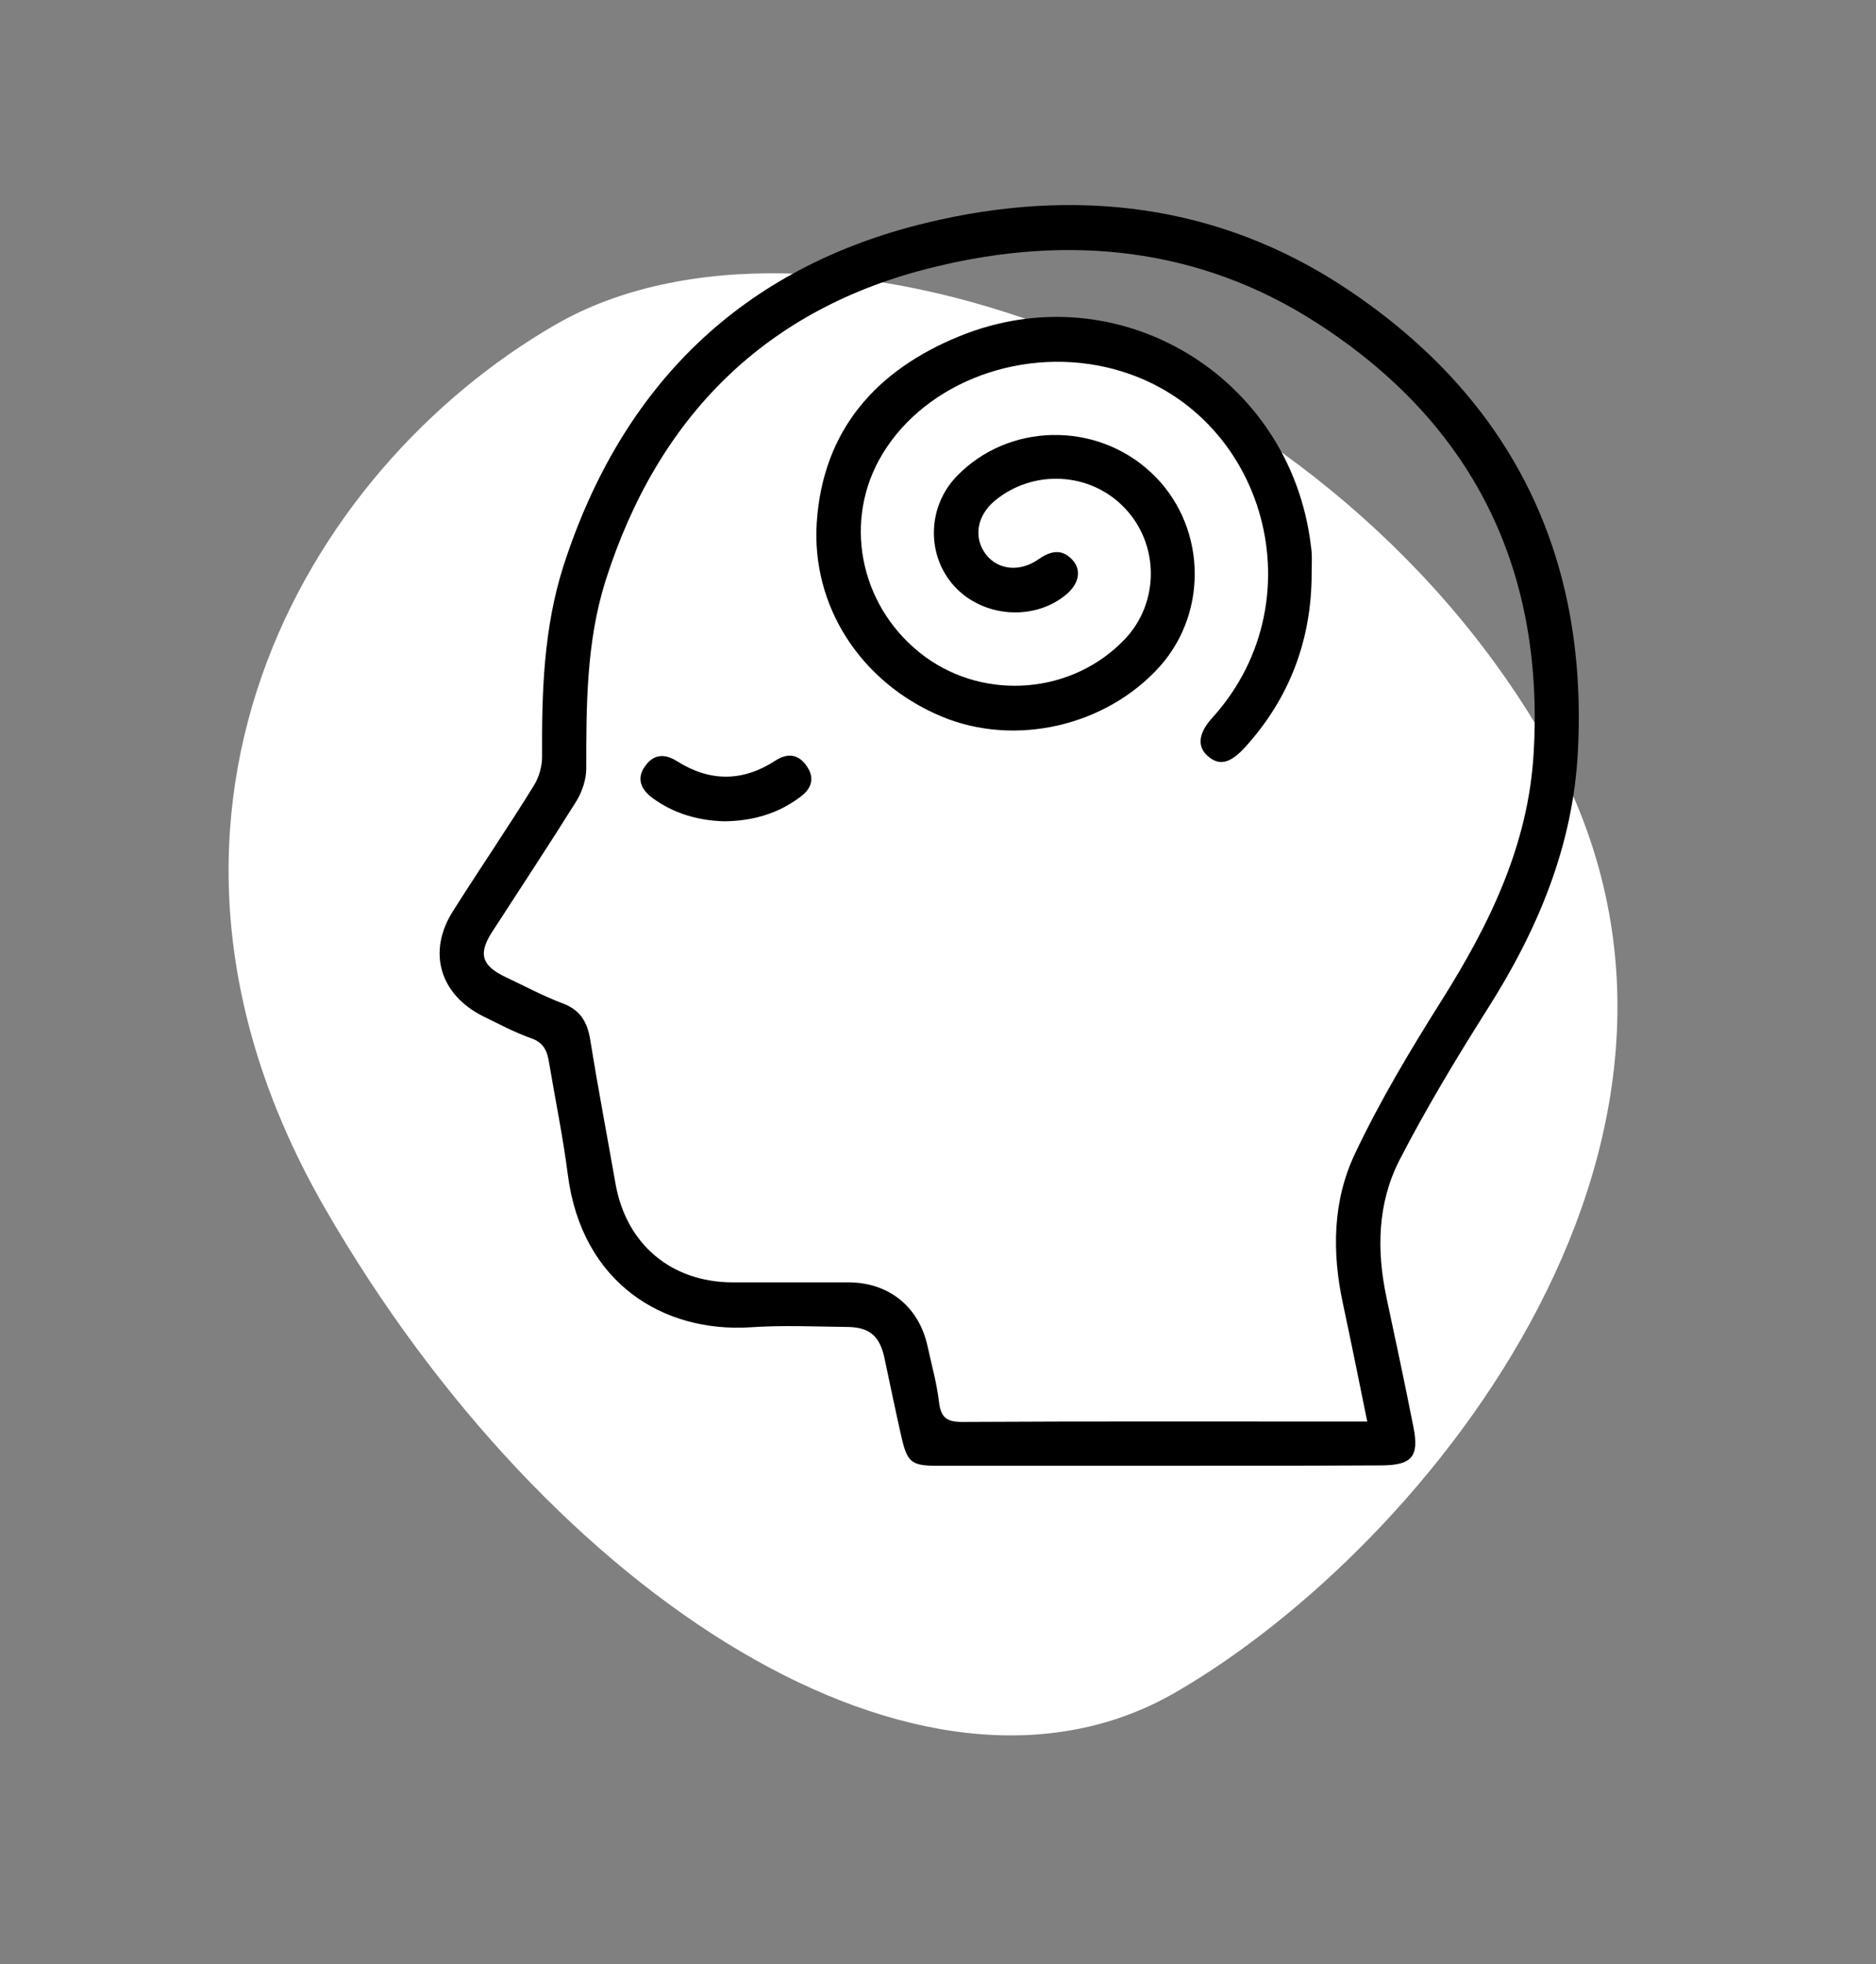 <svg xmlns="http://www.w3.org/2000/svg" width="64" height="67" viewBox="0 0 64 67" fill="none"><rect x="0" y="0" width="64" height="67" fill="#808080" stroke="none"/><path d="M18.951 11.074C27.55 6.109 45.04 11.967 52.691 25.219C60.342 38.471 48.697 52.768 40.097 57.733C31.498 62.698 18.754 54.499 11.103 41.247C3.452 27.995 10.351 16.039 18.951 11.074Z" fill="white"></path><g clip-path="url(#clip0_525_12347)"><path d="M39.522 50C37.009 50 34.497 50 31.984 50C31.092 50 30.954 49.887 30.753 49.02C30.552 48.128 30.364 47.224 30.175 46.332C30.012 45.565 29.66 45.264 28.869 45.264C27.776 45.251 26.683 45.201 25.603 45.276C22.625 45.465 19.849 43.769 19.372 40.076C19.209 38.794 18.945 37.526 18.731 36.244C18.668 35.855 18.555 35.566 18.116 35.415C17.55 35.214 17.01 34.925 16.47 34.661C15 33.92 14.573 32.463 15.453 31.081C16.357 29.649 17.312 28.255 18.204 26.81C18.38 26.534 18.493 26.157 18.493 25.83C18.48 23.632 18.543 21.434 19.221 19.311C21.206 13.155 25.301 9.123 31.595 7.603C36.632 6.384 41.569 6.924 45.978 9.876C51.556 13.607 54.181 18.909 53.83 25.629C53.666 28.87 52.448 31.747 50.727 34.448C49.672 36.119 48.642 37.827 47.737 39.586C46.996 41.043 46.958 42.638 47.297 44.246C47.611 45.716 47.925 47.186 48.215 48.656C48.428 49.698 48.164 49.987 47.096 49.987C44.584 50 42.047 50 39.522 50ZM46.644 48.492C46.355 47.073 46.092 45.766 45.815 44.472C45.438 42.726 45.463 40.968 46.217 39.372C47.071 37.563 48.101 35.842 49.169 34.146C50.815 31.534 52.146 28.82 52.322 25.667C52.687 19.361 50.212 14.411 44.911 11.007C40.891 8.419 36.419 7.992 31.871 9.11C26.143 10.492 22.437 14.198 20.653 19.826C20 21.911 20 24.072 20 26.22C20 26.584 19.862 26.999 19.673 27.313C18.731 28.82 17.751 30.302 16.784 31.797C16.307 32.538 16.432 32.941 17.249 33.33C17.89 33.631 18.518 33.971 19.183 34.222C19.799 34.448 20.038 34.862 20.138 35.478C20.402 37.124 20.716 38.769 21.005 40.415C21.382 42.462 22.914 43.744 25.012 43.744C26.331 43.744 27.65 43.744 28.969 43.744C30.339 43.756 31.356 44.586 31.645 45.93C31.783 46.558 31.959 47.186 32.035 47.827C32.097 48.367 32.311 48.505 32.826 48.505C37.197 48.48 41.569 48.492 45.953 48.492C46.154 48.492 46.355 48.492 46.644 48.492Z" fill="black"></path><path d="M44.747 19.562C44.747 21.823 43.994 23.821 42.474 25.491C41.959 26.057 41.582 26.132 41.192 25.78C40.828 25.454 40.891 24.989 41.368 24.474C45.074 20.366 43.064 13.746 37.738 12.527C34.648 11.824 31.369 13.168 29.987 15.693C28.743 17.979 29.422 20.831 31.557 22.401C33.63 23.921 36.595 23.67 38.366 21.811C39.559 20.567 39.559 18.57 38.366 17.326C37.198 16.095 35.238 15.995 33.931 17.087C33.316 17.602 33.203 18.356 33.642 18.921C34.057 19.449 34.798 19.524 35.439 19.072C35.853 18.783 36.243 18.708 36.607 19.122C36.909 19.474 36.796 19.951 36.331 20.316C35.225 21.195 33.517 21.044 32.562 20.002C31.595 18.947 31.633 17.288 32.638 16.246C34.396 14.424 37.373 14.361 39.258 16.108C41.13 17.841 41.268 20.818 39.572 22.728C37.738 24.775 34.622 25.491 32.11 24.436C29.359 23.28 27.675 20.668 27.864 17.816C28.078 14.638 29.924 12.615 32.725 11.472C38.127 9.261 44.031 12.829 44.722 18.62C44.773 18.934 44.747 19.248 44.747 19.562Z" fill="black"></path><path d="M24.71 28.016C23.818 27.991 22.977 27.753 22.248 27.212C21.859 26.923 21.708 26.547 22.009 26.132C22.298 25.73 22.663 25.692 23.102 25.969C24.22 26.672 25.338 26.672 26.456 25.944C26.884 25.667 27.26 25.73 27.537 26.157C27.813 26.572 27.662 26.923 27.298 27.187C26.532 27.765 25.665 28.004 24.71 28.016Z" fill="black"></path></g><defs><clipPath id="clip0_525_12347"><rect width="38.867" height="43" fill="white" transform="translate(15 7)"></rect></clipPath></defs></svg>
